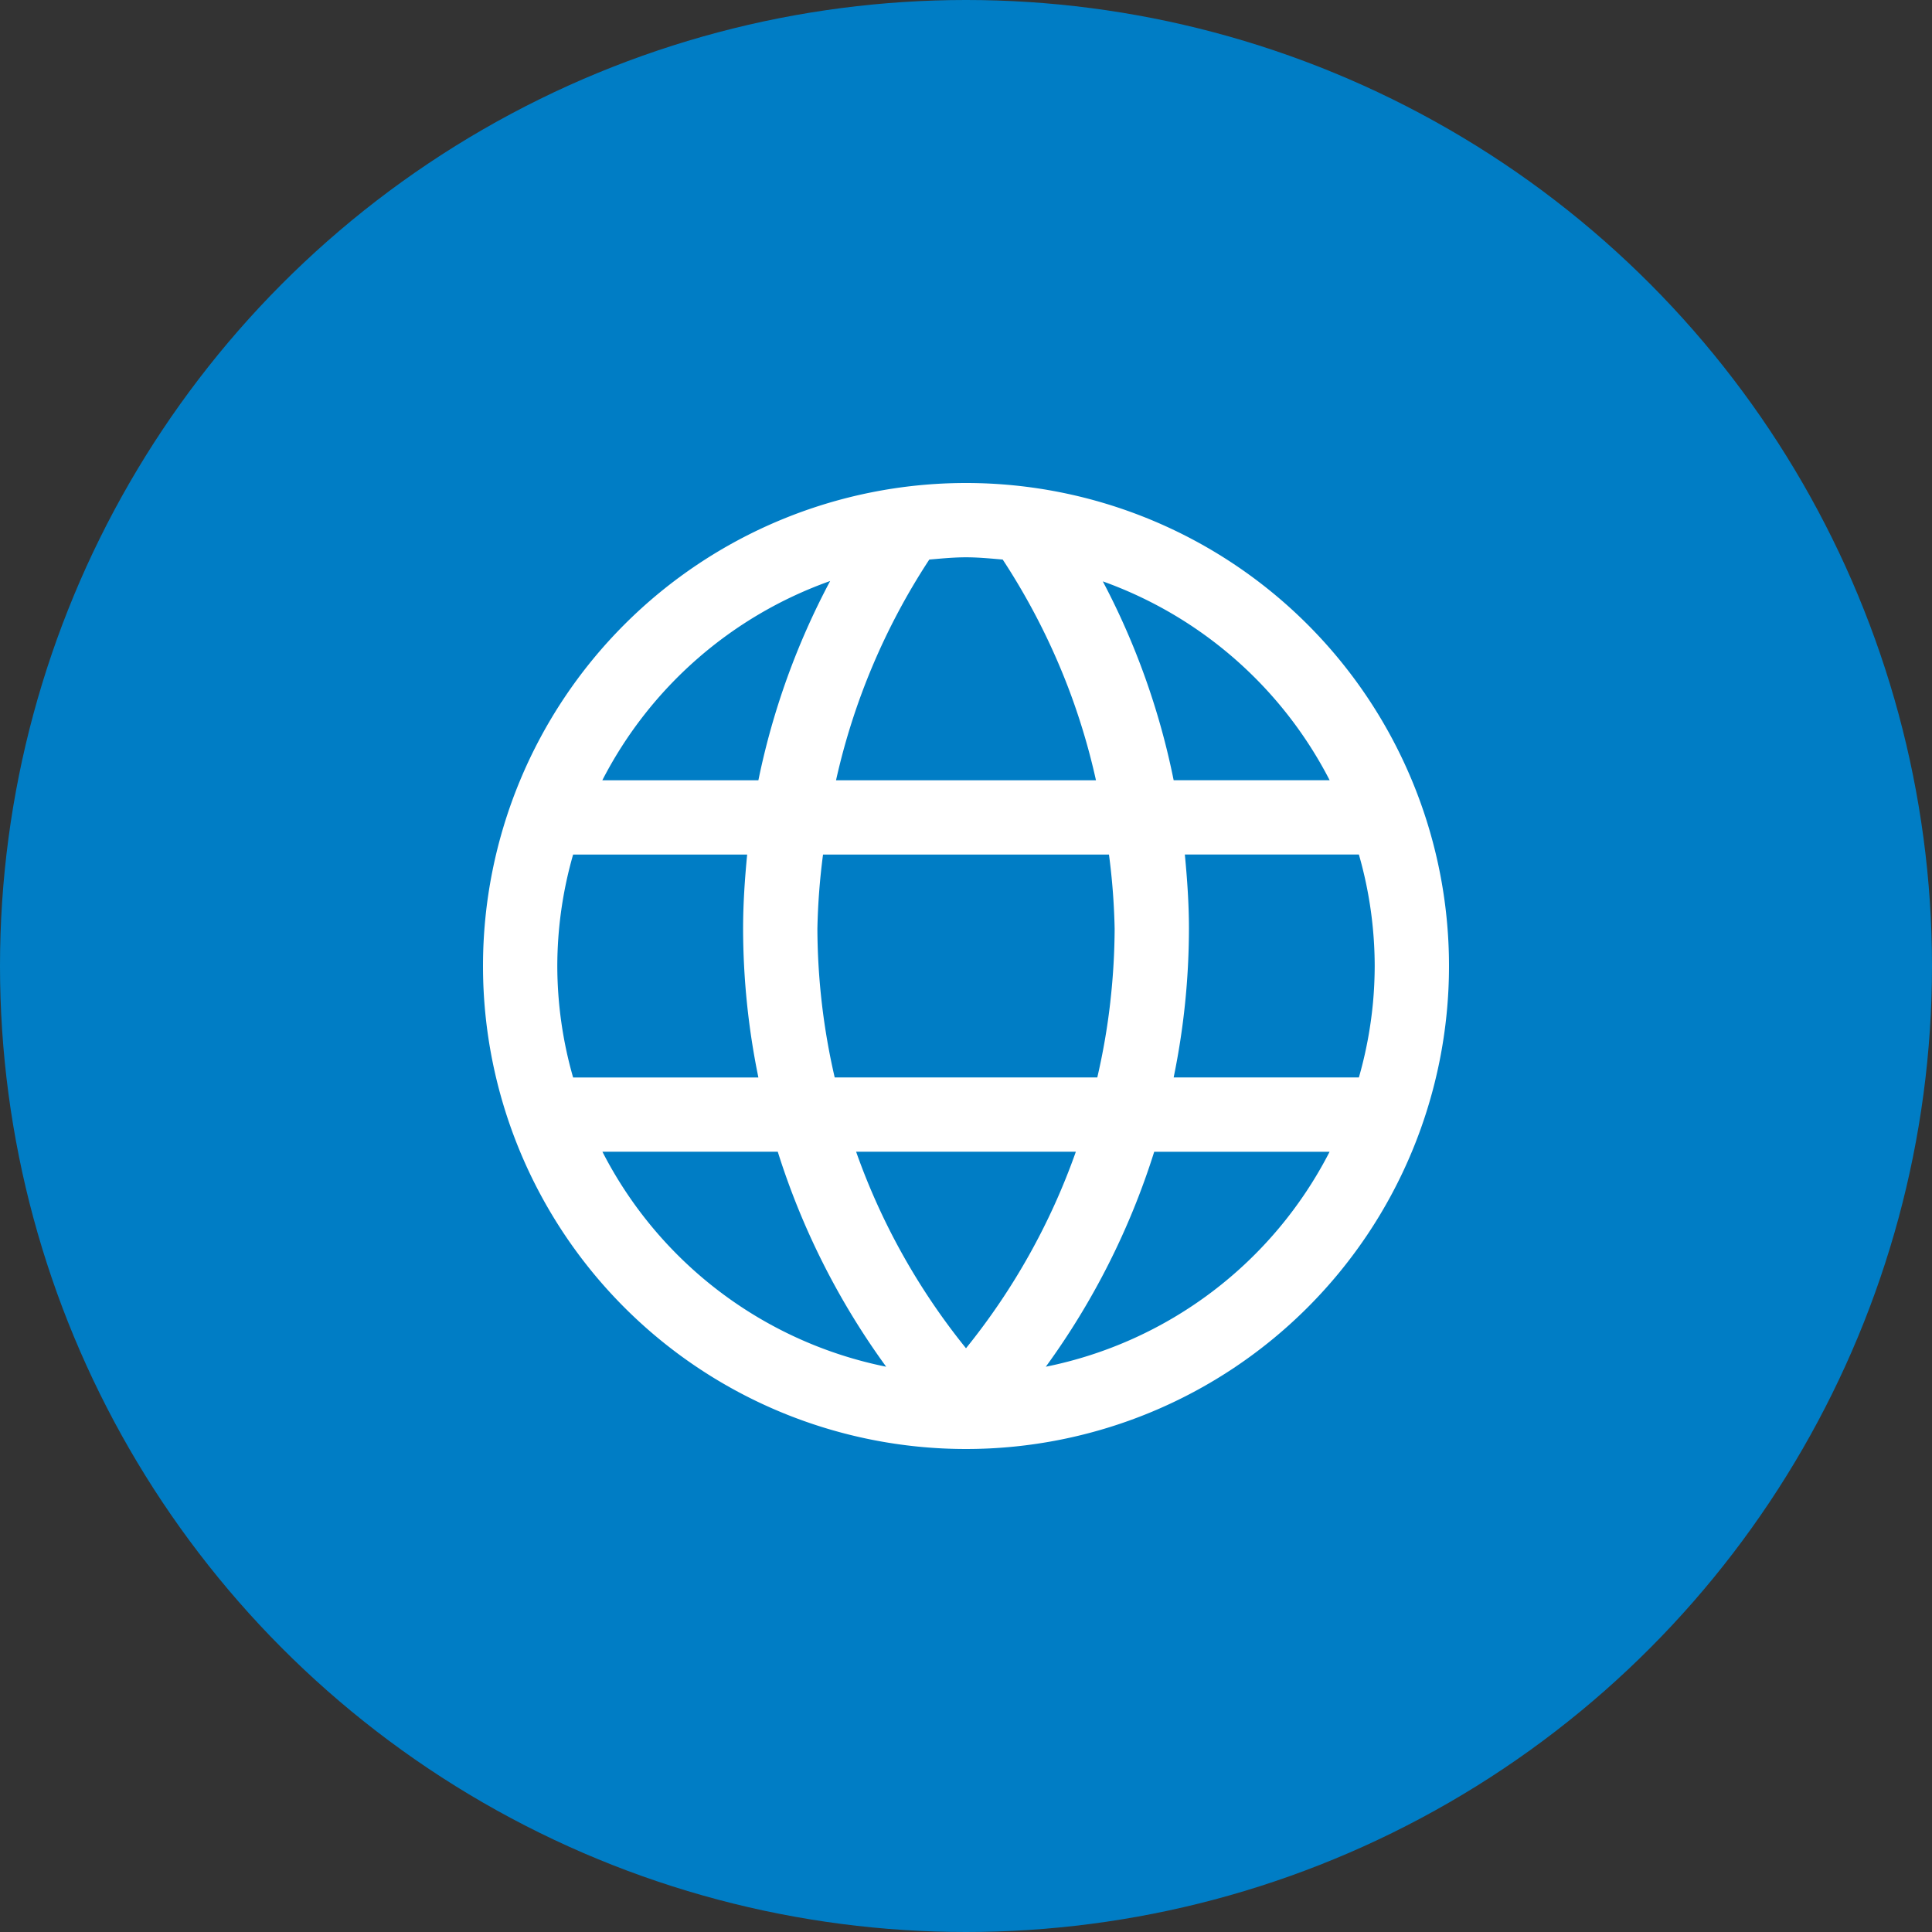 <svg xmlns="http://www.w3.org/2000/svg" fill="none" viewBox="0 0 48 48"><rect x="0" y="0" width="48" height="48" fill="#333333" stroke="none"/><circle cx="24" cy="24" r="24" fill="#007DC5"/><path fill="#fff" fill-rule="evenodd" d="M24 12a12 12 0 110 24 12 12 0 010-24zm9.035 7.385a10.205 10.205 0 00-5.636-4.941 18.315 18.315 0 011.76 4.94h3.876zm1.076 5.53c.028-.304.042-.61.043-.915a10.087 10.087 0 00-.393-2.77h-4.324c.059.612.102 1.227.102 1.847a18.41 18.41 0 01-.38 3.692h4.602c.174-.606.291-1.228.35-1.855zm-6.528 0l.01-.095c.064-.579.097-1.16.1-1.743a16.573 16.573 0 00-.141-1.846h-7.104a16.597 16.597 0 00-.14 1.846c.005 1.243.149 2.481.43 3.692h6.524c.142-.612.25-1.231.321-1.855zm-.354-5.53a16.566 16.566 0 00-.633-2.152 16.613 16.613 0 00-1.684-3.331c-.303-.026-.605-.056-.912-.056-.193 0-.384.012-.575.027l-.337.029-.011.017a16.561 16.561 0 00-2.306 5.466h6.458zm-8.387 0a18.383 18.383 0 011.783-4.95 10.204 10.204 0 00-5.66 4.95h3.877zm-4.603 1.846A10.09 10.09 0 0013.846 24c.002.937.134 1.869.393 2.77h4.603a18.498 18.498 0 01-.38-3.693c0-.62.042-1.235.101-1.846H14.24zm5.085 7.384h-4.357a10.182 10.182 0 007.05 5.341 18.507 18.507 0 01-2.693-5.34zM24 33.497a16.509 16.509 0 002.729-4.882H21.27A16.51 16.51 0 0024 33.497zm4.676-4.882a18.504 18.504 0 01-2.693 5.341 10.186 10.186 0 007.05-5.34h-4.357z" clip-rule="evenodd"/></svg>